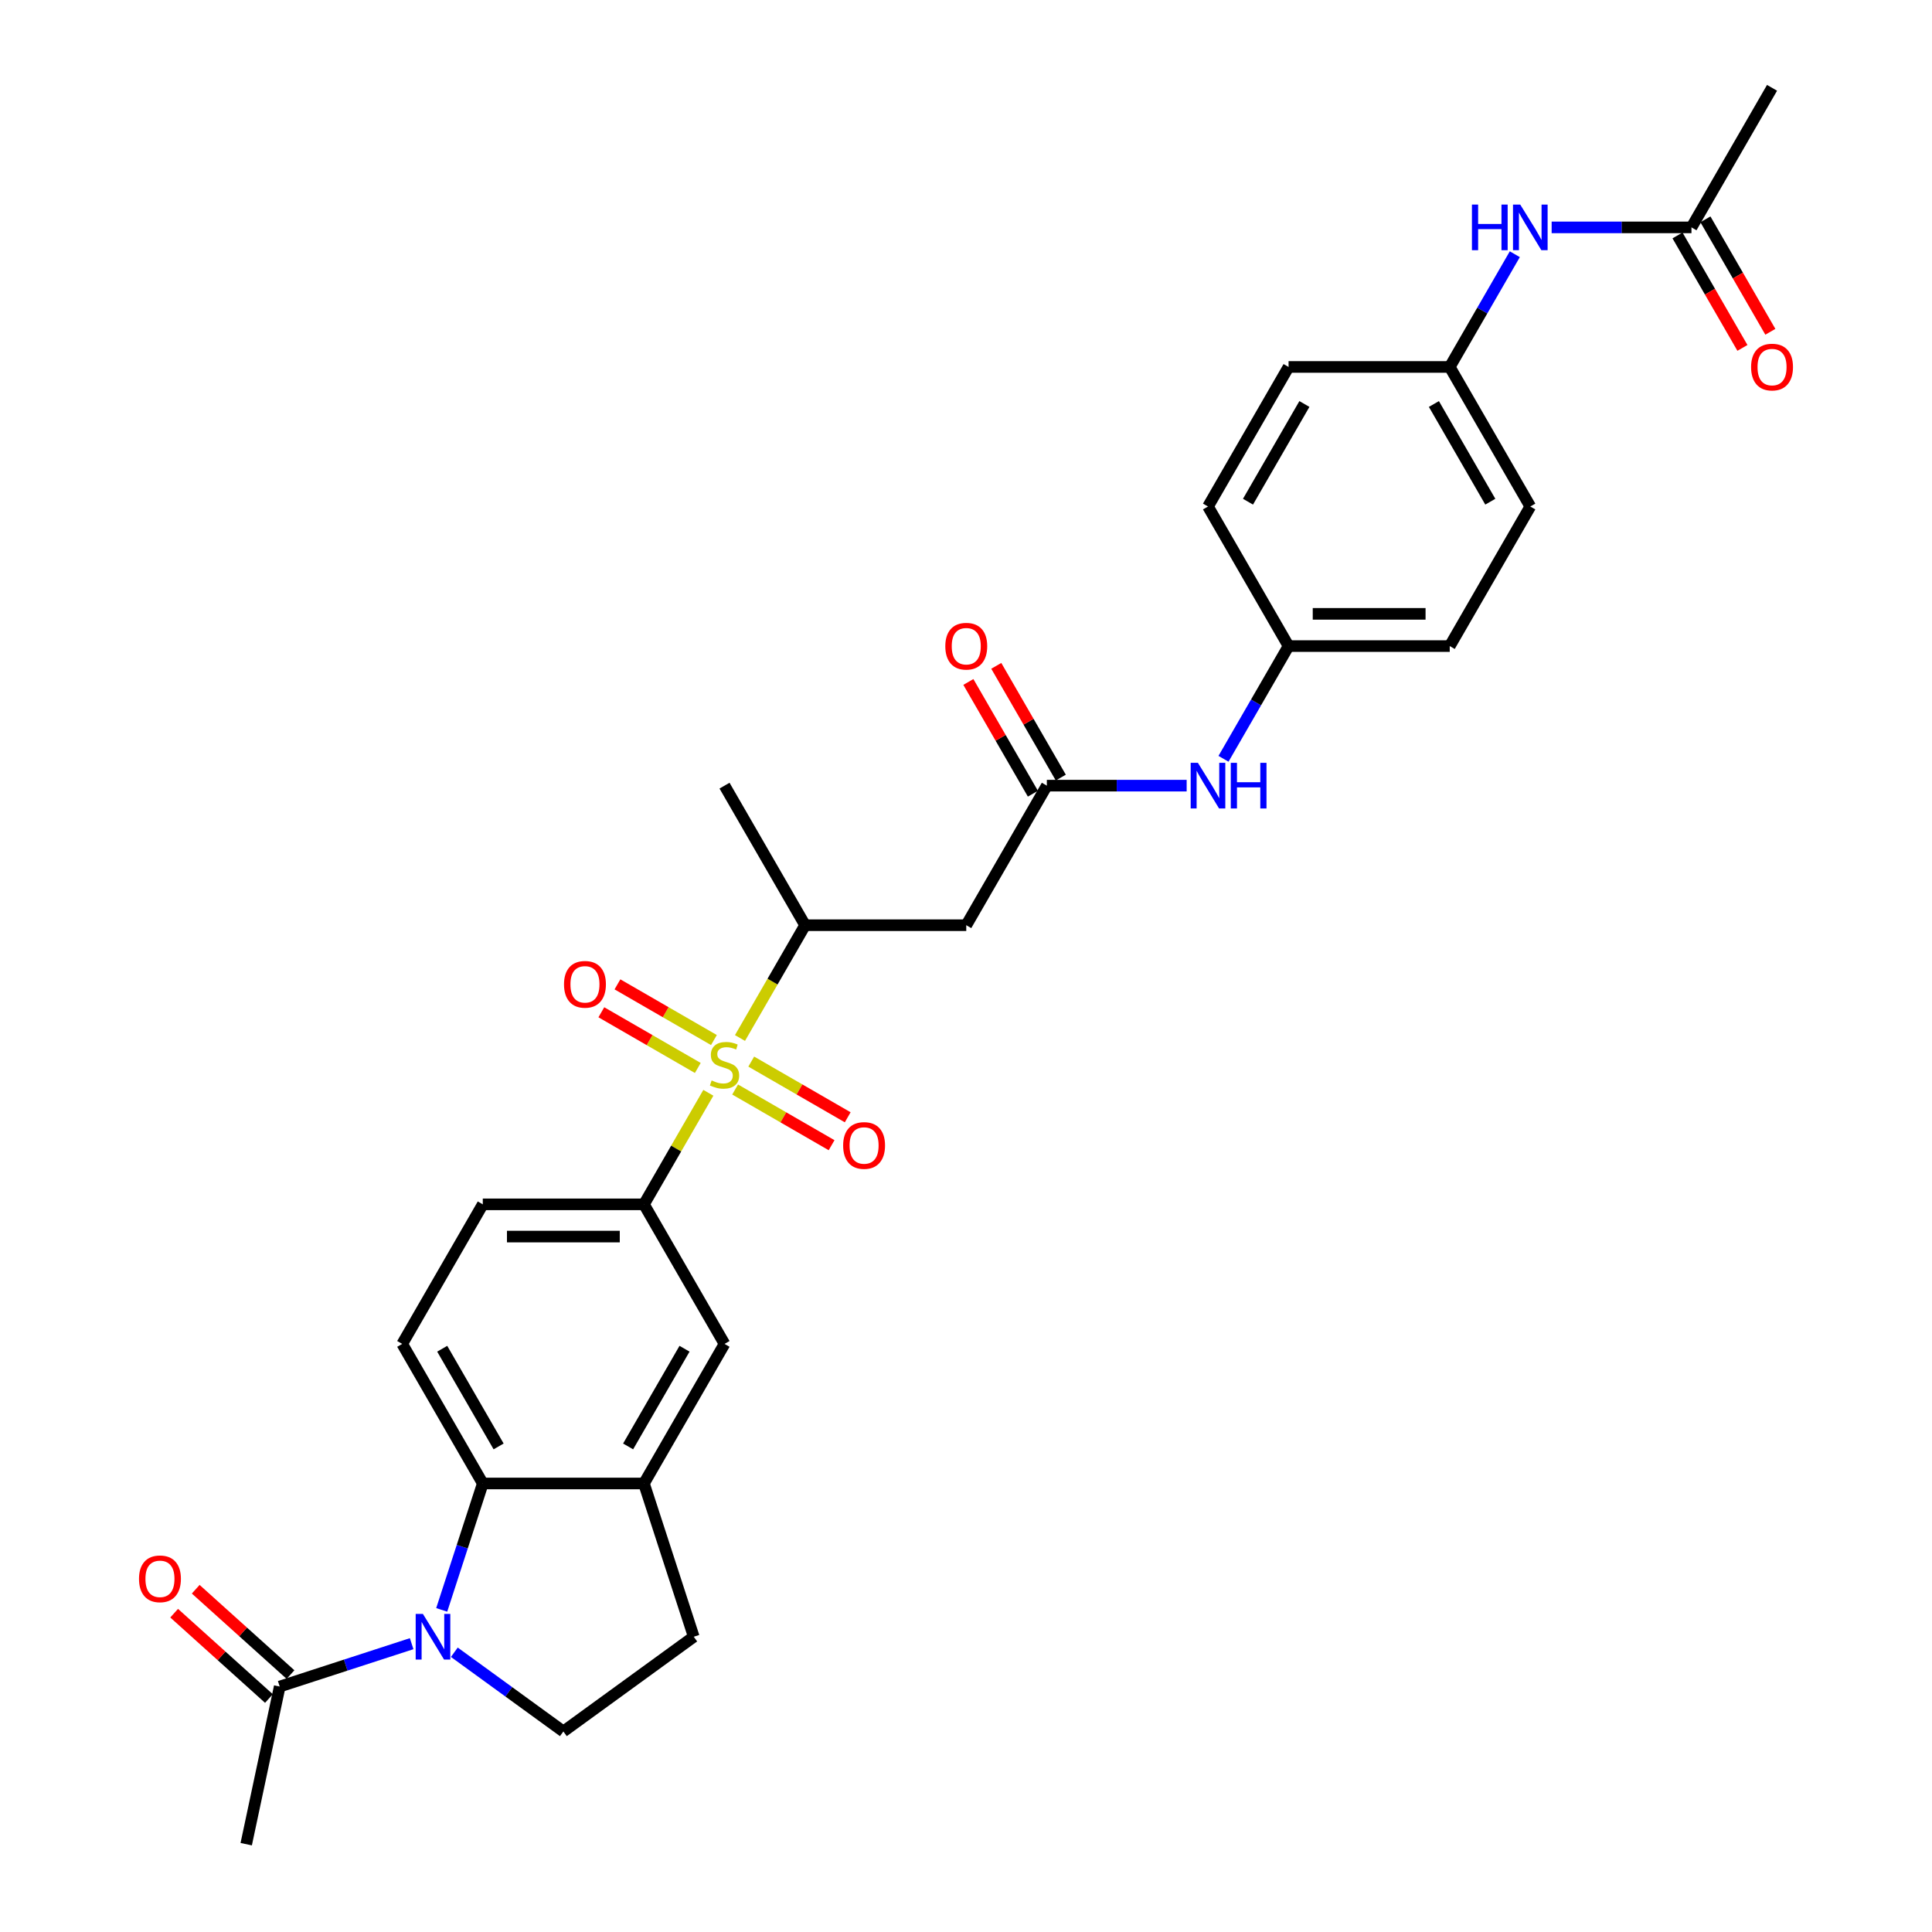 <?xml version='1.0' encoding='iso-8859-1'?>
<svg version='1.1' baseProfile='full'
              xmlns='http://www.w3.org/2000/svg'
                      xmlns:rdkit='http://www.rdkit.org/xml'
                      xmlns:xlink='http://www.w3.org/1999/xlink'
                  xml:space='preserve'
width='1000px' height='1000px' viewBox='0 0 1000 1000'>
<!-- END OF HEADER -->
<rect style='opacity:1.0;fill:#FFFFFF;stroke:none' width='1000' height='1000' x='0' y='0'> </rect>
<path class='bond-2' d='M 366.642,565.626 L 349.974,594.496' style='fill:none;fill-rule:evenodd;stroke:#CCCC00;stroke-width:6px;stroke-linecap:butt;stroke-linejoin:miter;stroke-opacity:1' />
<path class='bond-2' d='M 349.974,594.496 L 333.305,623.367' style='fill:none;fill-rule:evenodd;stroke:#000000;stroke-width:6px;stroke-linecap:butt;stroke-linejoin:miter;stroke-opacity:1' />
<path class='bond-3' d='M 383.017,537.265 L 399.868,508.077' style='fill:none;fill-rule:evenodd;stroke:#CCCC00;stroke-width:6px;stroke-linecap:butt;stroke-linejoin:miter;stroke-opacity:1' />
<path class='bond-3' d='M 399.868,508.077 L 416.72,478.889' style='fill:none;fill-rule:evenodd;stroke:#000000;stroke-width:6px;stroke-linecap:butt;stroke-linejoin:miter;stroke-opacity:1' />
<path class='bond-11' d='M 369.524,538.327 L 344.559,523.914' style='fill:none;fill-rule:evenodd;stroke:#CCCC00;stroke-width:6px;stroke-linecap:butt;stroke-linejoin:miter;stroke-opacity:1' />
<path class='bond-11' d='M 344.559,523.914 L 319.595,509.501' style='fill:none;fill-rule:evenodd;stroke:#FF0000;stroke-width:6px;stroke-linecap:butt;stroke-linejoin:miter;stroke-opacity:1' />
<path class='bond-11' d='M 361.182,552.775 L 336.218,538.362' style='fill:none;fill-rule:evenodd;stroke:#CCCC00;stroke-width:6px;stroke-linecap:butt;stroke-linejoin:miter;stroke-opacity:1' />
<path class='bond-11' d='M 336.218,538.362 L 311.253,523.948' style='fill:none;fill-rule:evenodd;stroke:#FF0000;stroke-width:6px;stroke-linecap:butt;stroke-linejoin:miter;stroke-opacity:1' />
<path class='bond-12' d='M 380.501,563.929 L 405.466,578.342' style='fill:none;fill-rule:evenodd;stroke:#CCCC00;stroke-width:6px;stroke-linecap:butt;stroke-linejoin:miter;stroke-opacity:1' />
<path class='bond-12' d='M 405.466,578.342 L 430.43,592.756' style='fill:none;fill-rule:evenodd;stroke:#FF0000;stroke-width:6px;stroke-linecap:butt;stroke-linejoin:miter;stroke-opacity:1' />
<path class='bond-12' d='M 388.843,549.481 L 413.807,563.894' style='fill:none;fill-rule:evenodd;stroke:#CCCC00;stroke-width:6px;stroke-linecap:butt;stroke-linejoin:miter;stroke-opacity:1' />
<path class='bond-12' d='M 413.807,563.894 L 438.772,578.308' style='fill:none;fill-rule:evenodd;stroke:#FF0000;stroke-width:6px;stroke-linecap:butt;stroke-linejoin:miter;stroke-opacity:1' />
<path class='bond-0' d='M 228.63,833.28 L 239.26,800.563' style='fill:none;fill-rule:evenodd;stroke:#0000FF;stroke-width:6px;stroke-linecap:butt;stroke-linejoin:miter;stroke-opacity:1' />
<path class='bond-0' d='M 239.26,800.563 L 249.891,767.845' style='fill:none;fill-rule:evenodd;stroke:#000000;stroke-width:6px;stroke-linecap:butt;stroke-linejoin:miter;stroke-opacity:1' />
<path class='bond-6' d='M 213.07,850.766 L 178.926,861.86' style='fill:none;fill-rule:evenodd;stroke:#0000FF;stroke-width:6px;stroke-linecap:butt;stroke-linejoin:miter;stroke-opacity:1' />
<path class='bond-6' d='M 178.926,861.86 L 144.782,872.954' style='fill:none;fill-rule:evenodd;stroke:#000000;stroke-width:6px;stroke-linecap:butt;stroke-linejoin:miter;stroke-opacity:1' />
<path class='bond-31' d='M 235.158,855.201 L 263.378,875.704' style='fill:none;fill-rule:evenodd;stroke:#0000FF;stroke-width:6px;stroke-linecap:butt;stroke-linejoin:miter;stroke-opacity:1' />
<path class='bond-31' d='M 263.378,875.704 L 291.598,896.207' style='fill:none;fill-rule:evenodd;stroke:#000000;stroke-width:6px;stroke-linecap:butt;stroke-linejoin:miter;stroke-opacity:1' />
<path class='bond-1' d='M 249.891,767.845 L 208.183,695.606' style='fill:none;fill-rule:evenodd;stroke:#000000;stroke-width:6px;stroke-linecap:butt;stroke-linejoin:miter;stroke-opacity:1' />
<path class='bond-1' d='M 258.082,748.668 L 228.887,698.101' style='fill:none;fill-rule:evenodd;stroke:#000000;stroke-width:6px;stroke-linecap:butt;stroke-linejoin:miter;stroke-opacity:1' />
<path class='bond-30' d='M 249.891,767.845 L 333.305,767.845' style='fill:none;fill-rule:evenodd;stroke:#000000;stroke-width:6px;stroke-linecap:butt;stroke-linejoin:miter;stroke-opacity:1' />
<path class='bond-9' d='M 333.305,623.367 L 375.012,695.606' style='fill:none;fill-rule:evenodd;stroke:#000000;stroke-width:6px;stroke-linecap:butt;stroke-linejoin:miter;stroke-opacity:1' />
<path class='bond-17' d='M 333.305,623.367 L 249.891,623.367' style='fill:none;fill-rule:evenodd;stroke:#000000;stroke-width:6px;stroke-linecap:butt;stroke-linejoin:miter;stroke-opacity:1' />
<path class='bond-17' d='M 320.793,640.05 L 262.403,640.05' style='fill:none;fill-rule:evenodd;stroke:#000000;stroke-width:6px;stroke-linecap:butt;stroke-linejoin:miter;stroke-opacity:1' />
<path class='bond-5' d='M 416.72,478.889 L 500.134,478.889' style='fill:none;fill-rule:evenodd;stroke:#000000;stroke-width:6px;stroke-linecap:butt;stroke-linejoin:miter;stroke-opacity:1' />
<path class='bond-28' d='M 416.72,478.889 L 375.012,406.65' style='fill:none;fill-rule:evenodd;stroke:#000000;stroke-width:6px;stroke-linecap:butt;stroke-linejoin:miter;stroke-opacity:1' />
<path class='bond-4' d='M 333.305,767.845 L 375.012,695.606' style='fill:none;fill-rule:evenodd;stroke:#000000;stroke-width:6px;stroke-linecap:butt;stroke-linejoin:miter;stroke-opacity:1' />
<path class='bond-4' d='M 325.113,748.668 L 354.309,698.101' style='fill:none;fill-rule:evenodd;stroke:#000000;stroke-width:6px;stroke-linecap:butt;stroke-linejoin:miter;stroke-opacity:1' />
<path class='bond-16' d='M 333.305,767.845 L 359.082,847.177' style='fill:none;fill-rule:evenodd;stroke:#000000;stroke-width:6px;stroke-linecap:butt;stroke-linejoin:miter;stroke-opacity:1' />
<path class='bond-7' d='M 500.134,478.889 L 541.841,406.65' style='fill:none;fill-rule:evenodd;stroke:#000000;stroke-width:6px;stroke-linecap:butt;stroke-linejoin:miter;stroke-opacity:1' />
<path class='bond-18' d='M 150.364,866.755 L 125.834,844.668' style='fill:none;fill-rule:evenodd;stroke:#000000;stroke-width:6px;stroke-linecap:butt;stroke-linejoin:miter;stroke-opacity:1' />
<path class='bond-18' d='M 125.834,844.668 L 101.304,822.581' style='fill:none;fill-rule:evenodd;stroke:#FF0000;stroke-width:6px;stroke-linecap:butt;stroke-linejoin:miter;stroke-opacity:1' />
<path class='bond-18' d='M 139.201,879.153 L 114.671,857.066' style='fill:none;fill-rule:evenodd;stroke:#000000;stroke-width:6px;stroke-linecap:butt;stroke-linejoin:miter;stroke-opacity:1' />
<path class='bond-18' d='M 114.671,857.066 L 90.141,834.979' style='fill:none;fill-rule:evenodd;stroke:#FF0000;stroke-width:6px;stroke-linecap:butt;stroke-linejoin:miter;stroke-opacity:1' />
<path class='bond-27' d='M 144.782,872.954 L 127.439,954.545' style='fill:none;fill-rule:evenodd;stroke:#000000;stroke-width:6px;stroke-linecap:butt;stroke-linejoin:miter;stroke-opacity:1' />
<path class='bond-14' d='M 541.841,406.65 L 578.027,406.65' style='fill:none;fill-rule:evenodd;stroke:#000000;stroke-width:6px;stroke-linecap:butt;stroke-linejoin:miter;stroke-opacity:1' />
<path class='bond-14' d='M 578.027,406.65 L 614.212,406.65' style='fill:none;fill-rule:evenodd;stroke:#0000FF;stroke-width:6px;stroke-linecap:butt;stroke-linejoin:miter;stroke-opacity:1' />
<path class='bond-19' d='M 549.065,402.479 L 532.368,373.558' style='fill:none;fill-rule:evenodd;stroke:#000000;stroke-width:6px;stroke-linecap:butt;stroke-linejoin:miter;stroke-opacity:1' />
<path class='bond-19' d='M 532.368,373.558 L 515.67,344.637' style='fill:none;fill-rule:evenodd;stroke:#FF0000;stroke-width:6px;stroke-linecap:butt;stroke-linejoin:miter;stroke-opacity:1' />
<path class='bond-19' d='M 534.618,410.821 L 517.92,381.9' style='fill:none;fill-rule:evenodd;stroke:#000000;stroke-width:6px;stroke-linecap:butt;stroke-linejoin:miter;stroke-opacity:1' />
<path class='bond-19' d='M 517.92,381.9 L 501.223,352.979' style='fill:none;fill-rule:evenodd;stroke:#FF0000;stroke-width:6px;stroke-linecap:butt;stroke-linejoin:miter;stroke-opacity:1' />
<path class='bond-8' d='M 291.598,896.207 L 359.082,847.177' style='fill:none;fill-rule:evenodd;stroke:#000000;stroke-width:6px;stroke-linecap:butt;stroke-linejoin:miter;stroke-opacity:1' />
<path class='bond-10' d='M 208.183,695.606 L 249.891,623.367' style='fill:none;fill-rule:evenodd;stroke:#000000;stroke-width:6px;stroke-linecap:butt;stroke-linejoin:miter;stroke-opacity:1' />
<path class='bond-13' d='M 875.5,117.694 L 839.314,117.694' style='fill:none;fill-rule:evenodd;stroke:#000000;stroke-width:6px;stroke-linecap:butt;stroke-linejoin:miter;stroke-opacity:1' />
<path class='bond-13' d='M 839.314,117.694 L 803.129,117.694' style='fill:none;fill-rule:evenodd;stroke:#0000FF;stroke-width:6px;stroke-linecap:butt;stroke-linejoin:miter;stroke-opacity:1' />
<path class='bond-20' d='M 868.276,121.864 L 885.079,150.969' style='fill:none;fill-rule:evenodd;stroke:#000000;stroke-width:6px;stroke-linecap:butt;stroke-linejoin:miter;stroke-opacity:1' />
<path class='bond-20' d='M 885.079,150.969 L 901.882,180.073' style='fill:none;fill-rule:evenodd;stroke:#FF0000;stroke-width:6px;stroke-linecap:butt;stroke-linejoin:miter;stroke-opacity:1' />
<path class='bond-20' d='M 882.723,113.523 L 899.527,142.627' style='fill:none;fill-rule:evenodd;stroke:#000000;stroke-width:6px;stroke-linecap:butt;stroke-linejoin:miter;stroke-opacity:1' />
<path class='bond-20' d='M 899.527,142.627 L 916.33,171.732' style='fill:none;fill-rule:evenodd;stroke:#FF0000;stroke-width:6px;stroke-linecap:butt;stroke-linejoin:miter;stroke-opacity:1' />
<path class='bond-29' d='M 875.5,117.694 L 917.207,45.455' style='fill:none;fill-rule:evenodd;stroke:#000000;stroke-width:6px;stroke-linecap:butt;stroke-linejoin:miter;stroke-opacity:1' />
<path class='bond-21' d='M 633.279,392.753 L 650.121,363.582' style='fill:none;fill-rule:evenodd;stroke:#0000FF;stroke-width:6px;stroke-linecap:butt;stroke-linejoin:miter;stroke-opacity:1' />
<path class='bond-21' d='M 650.121,363.582 L 666.963,334.411' style='fill:none;fill-rule:evenodd;stroke:#000000;stroke-width:6px;stroke-linecap:butt;stroke-linejoin:miter;stroke-opacity:1' />
<path class='bond-15' d='M 784.062,131.59 L 767.22,160.762' style='fill:none;fill-rule:evenodd;stroke:#0000FF;stroke-width:6px;stroke-linecap:butt;stroke-linejoin:miter;stroke-opacity:1' />
<path class='bond-15' d='M 767.22,160.762 L 750.378,189.933' style='fill:none;fill-rule:evenodd;stroke:#000000;stroke-width:6px;stroke-linecap:butt;stroke-linejoin:miter;stroke-opacity:1' />
<path class='bond-25' d='M 666.963,334.411 L 625.256,262.172' style='fill:none;fill-rule:evenodd;stroke:#000000;stroke-width:6px;stroke-linecap:butt;stroke-linejoin:miter;stroke-opacity:1' />
<path class='bond-26' d='M 666.963,334.411 L 750.378,334.411' style='fill:none;fill-rule:evenodd;stroke:#000000;stroke-width:6px;stroke-linecap:butt;stroke-linejoin:miter;stroke-opacity:1' />
<path class='bond-26' d='M 679.475,317.728 L 737.866,317.728' style='fill:none;fill-rule:evenodd;stroke:#000000;stroke-width:6px;stroke-linecap:butt;stroke-linejoin:miter;stroke-opacity:1' />
<path class='bond-22' d='M 750.378,189.933 L 792.085,262.172' style='fill:none;fill-rule:evenodd;stroke:#000000;stroke-width:6px;stroke-linecap:butt;stroke-linejoin:miter;stroke-opacity:1' />
<path class='bond-22' d='M 742.186,209.11 L 771.381,259.677' style='fill:none;fill-rule:evenodd;stroke:#000000;stroke-width:6px;stroke-linecap:butt;stroke-linejoin:miter;stroke-opacity:1' />
<path class='bond-32' d='M 750.378,189.933 L 666.963,189.933' style='fill:none;fill-rule:evenodd;stroke:#000000;stroke-width:6px;stroke-linecap:butt;stroke-linejoin:miter;stroke-opacity:1' />
<path class='bond-23' d='M 666.963,189.933 L 625.256,262.172' style='fill:none;fill-rule:evenodd;stroke:#000000;stroke-width:6px;stroke-linecap:butt;stroke-linejoin:miter;stroke-opacity:1' />
<path class='bond-23' d='M 675.155,209.11 L 645.96,259.677' style='fill:none;fill-rule:evenodd;stroke:#000000;stroke-width:6px;stroke-linecap:butt;stroke-linejoin:miter;stroke-opacity:1' />
<path class='bond-24' d='M 792.085,262.172 L 750.378,334.411' style='fill:none;fill-rule:evenodd;stroke:#000000;stroke-width:6px;stroke-linecap:butt;stroke-linejoin:miter;stroke-opacity:1' />
<path  class='atom-0' d='M 368.339 559.236
Q 368.606 559.336, 369.707 559.803
Q 370.808 560.27, 372.01 560.571
Q 373.244 560.838, 374.445 560.838
Q 376.681 560.838, 377.982 559.77
Q 379.283 558.669, 379.283 556.767
Q 379.283 555.466, 378.616 554.665
Q 377.982 553.864, 376.981 553.43
Q 375.98 552.997, 374.312 552.496
Q 372.21 551.862, 370.942 551.262
Q 369.707 550.661, 368.806 549.393
Q 367.939 548.125, 367.939 545.99
Q 367.939 543.02, 369.941 541.185
Q 371.976 539.35, 375.98 539.35
Q 378.716 539.35, 381.819 540.651
L 381.052 543.22
Q 378.216 542.053, 376.08 542.053
Q 373.778 542.053, 372.51 543.02
Q 371.242 543.954, 371.276 545.589
Q 371.276 546.857, 371.909 547.625
Q 372.577 548.392, 373.511 548.826
Q 374.479 549.26, 376.08 549.76
Q 378.216 550.427, 379.483 551.095
Q 380.751 551.762, 381.652 553.13
Q 382.587 554.465, 382.587 556.767
Q 382.587 560.037, 380.384 561.805
Q 378.216 563.54, 374.579 563.54
Q 372.477 563.54, 370.875 563.073
Q 369.307 562.639, 367.438 561.872
L 368.339 559.236
' fill='#CCCC00'/>
<path  class='atom-1' d='M 218.892 835.366
L 226.633 847.878
Q 227.401 849.112, 228.635 851.348
Q 229.87 853.583, 229.937 853.717
L 229.937 835.366
L 233.073 835.366
L 233.073 858.989
L 229.836 858.989
L 221.528 845.309
Q 220.561 843.707, 219.526 841.872
Q 218.525 840.037, 218.225 839.47
L 218.225 858.989
L 215.155 858.989
L 215.155 835.366
L 218.892 835.366
' fill='#0000FF'/>
<path  class='atom-12' d='M 291.93 509.488
Q 291.93 503.815, 294.732 500.646
Q 297.535 497.476, 302.773 497.476
Q 308.012 497.476, 310.815 500.646
Q 313.617 503.815, 313.617 509.488
Q 313.617 515.227, 310.781 518.496
Q 307.945 521.733, 302.773 521.733
Q 297.568 521.733, 294.732 518.496
Q 291.93 515.26, 291.93 509.488
M 302.773 519.064
Q 306.377 519.064, 308.312 516.661
Q 310.281 514.226, 310.281 509.488
Q 310.281 504.85, 308.312 502.514
Q 306.377 500.145, 302.773 500.145
Q 299.17 500.145, 297.201 502.481
Q 295.266 504.816, 295.266 509.488
Q 295.266 514.259, 297.201 516.661
Q 299.17 519.064, 302.773 519.064
' fill='#FF0000'/>
<path  class='atom-13' d='M 436.408 592.902
Q 436.408 587.23, 439.21 584.06
Q 442.013 580.89, 447.252 580.89
Q 452.49 580.89, 455.293 584.06
Q 458.095 587.23, 458.095 592.902
Q 458.095 598.641, 455.259 601.911
Q 452.423 605.147, 447.252 605.147
Q 442.046 605.147, 439.21 601.911
Q 436.408 598.674, 436.408 592.902
M 447.252 602.478
Q 450.855 602.478, 452.79 600.076
Q 454.759 597.64, 454.759 592.902
Q 454.759 588.264, 452.79 585.929
Q 450.855 583.56, 447.252 583.56
Q 443.648 583.56, 441.679 585.895
Q 439.744 588.231, 439.744 592.902
Q 439.744 597.673, 441.679 600.076
Q 443.648 602.478, 447.252 602.478
' fill='#FF0000'/>
<path  class='atom-15' d='M 620.034 394.838
L 627.775 407.351
Q 628.543 408.585, 629.777 410.821
Q 631.012 413.056, 631.078 413.19
L 631.078 394.838
L 634.215 394.838
L 634.215 418.461
L 630.978 418.461
L 622.67 404.781
Q 621.703 403.18, 620.668 401.345
Q 619.667 399.51, 619.367 398.942
L 619.367 418.461
L 616.297 418.461
L 616.297 394.838
L 620.034 394.838
' fill='#0000FF'/>
<path  class='atom-15' d='M 637.051 394.838
L 640.254 394.838
L 640.254 404.882
L 652.332 404.882
L 652.332 394.838
L 655.535 394.838
L 655.535 418.461
L 652.332 418.461
L 652.332 407.551
L 640.254 407.551
L 640.254 418.461
L 637.051 418.461
L 637.051 394.838
' fill='#0000FF'/>
<path  class='atom-16' d='M 761.872 105.882
L 765.075 105.882
L 765.075 115.925
L 777.154 115.925
L 777.154 105.882
L 780.357 105.882
L 780.357 129.505
L 777.154 129.505
L 777.154 118.595
L 765.075 118.595
L 765.075 129.505
L 761.872 129.505
L 761.872 105.882
' fill='#0000FF'/>
<path  class='atom-16' d='M 786.863 105.882
L 794.604 118.394
Q 795.372 119.629, 796.606 121.864
Q 797.841 124.1, 797.907 124.233
L 797.907 105.882
L 801.044 105.882
L 801.044 129.505
L 797.807 129.505
L 789.499 115.825
Q 788.532 114.224, 787.497 112.388
Q 786.496 110.553, 786.196 109.986
L 786.196 129.505
L 783.126 129.505
L 783.126 105.882
L 786.863 105.882
' fill='#0000FF'/>
<path  class='atom-19' d='M 71.949 817.205
Q 71.949 811.533, 74.752 808.363
Q 77.555 805.194, 82.793 805.194
Q 88.032 805.194, 90.834 808.363
Q 93.637 811.533, 93.637 817.205
Q 93.637 822.944, 90.801 826.214
Q 87.965 829.451, 82.793 829.451
Q 77.588 829.451, 74.752 826.214
Q 71.949 822.978, 71.949 817.205
M 82.793 826.781
Q 86.397 826.781, 88.332 824.379
Q 90.301 821.943, 90.301 817.205
Q 90.301 812.567, 88.332 810.232
Q 86.397 807.863, 82.793 807.863
Q 79.19 807.863, 77.221 810.198
Q 75.286 812.534, 75.286 817.205
Q 75.286 821.977, 77.221 824.379
Q 79.19 826.781, 82.793 826.781
' fill='#FF0000'/>
<path  class='atom-20' d='M 489.29 334.478
Q 489.29 328.805, 492.093 325.636
Q 494.896 322.466, 500.134 322.466
Q 505.373 322.466, 508.175 325.636
Q 510.978 328.805, 510.978 334.478
Q 510.978 340.217, 508.142 343.486
Q 505.306 346.723, 500.134 346.723
Q 494.929 346.723, 492.093 343.486
Q 489.29 340.25, 489.29 334.478
M 500.134 344.054
Q 503.738 344.054, 505.673 341.651
Q 507.642 339.216, 507.642 334.478
Q 507.642 329.84, 505.673 327.504
Q 503.738 325.135, 500.134 325.135
Q 496.531 325.135, 494.562 327.471
Q 492.627 329.806, 492.627 334.478
Q 492.627 339.249, 494.562 341.651
Q 496.531 344.054, 500.134 344.054
' fill='#FF0000'/>
<path  class='atom-21' d='M 906.363 189.999
Q 906.363 184.327, 909.166 181.158
Q 911.968 177.988, 917.207 177.988
Q 922.445 177.988, 925.248 181.158
Q 928.051 184.327, 928.051 189.999
Q 928.051 195.738, 925.215 199.008
Q 922.378 202.245, 917.207 202.245
Q 912.002 202.245, 909.166 199.008
Q 906.363 195.772, 906.363 189.999
M 917.207 199.575
Q 920.81 199.575, 922.745 197.173
Q 924.714 194.737, 924.714 189.999
Q 924.714 185.362, 922.745 183.026
Q 920.81 180.657, 917.207 180.657
Q 913.603 180.657, 911.635 182.993
Q 909.699 185.328, 909.699 189.999
Q 909.699 194.771, 911.635 197.173
Q 913.603 199.575, 917.207 199.575
' fill='#FF0000'/>
</svg>

